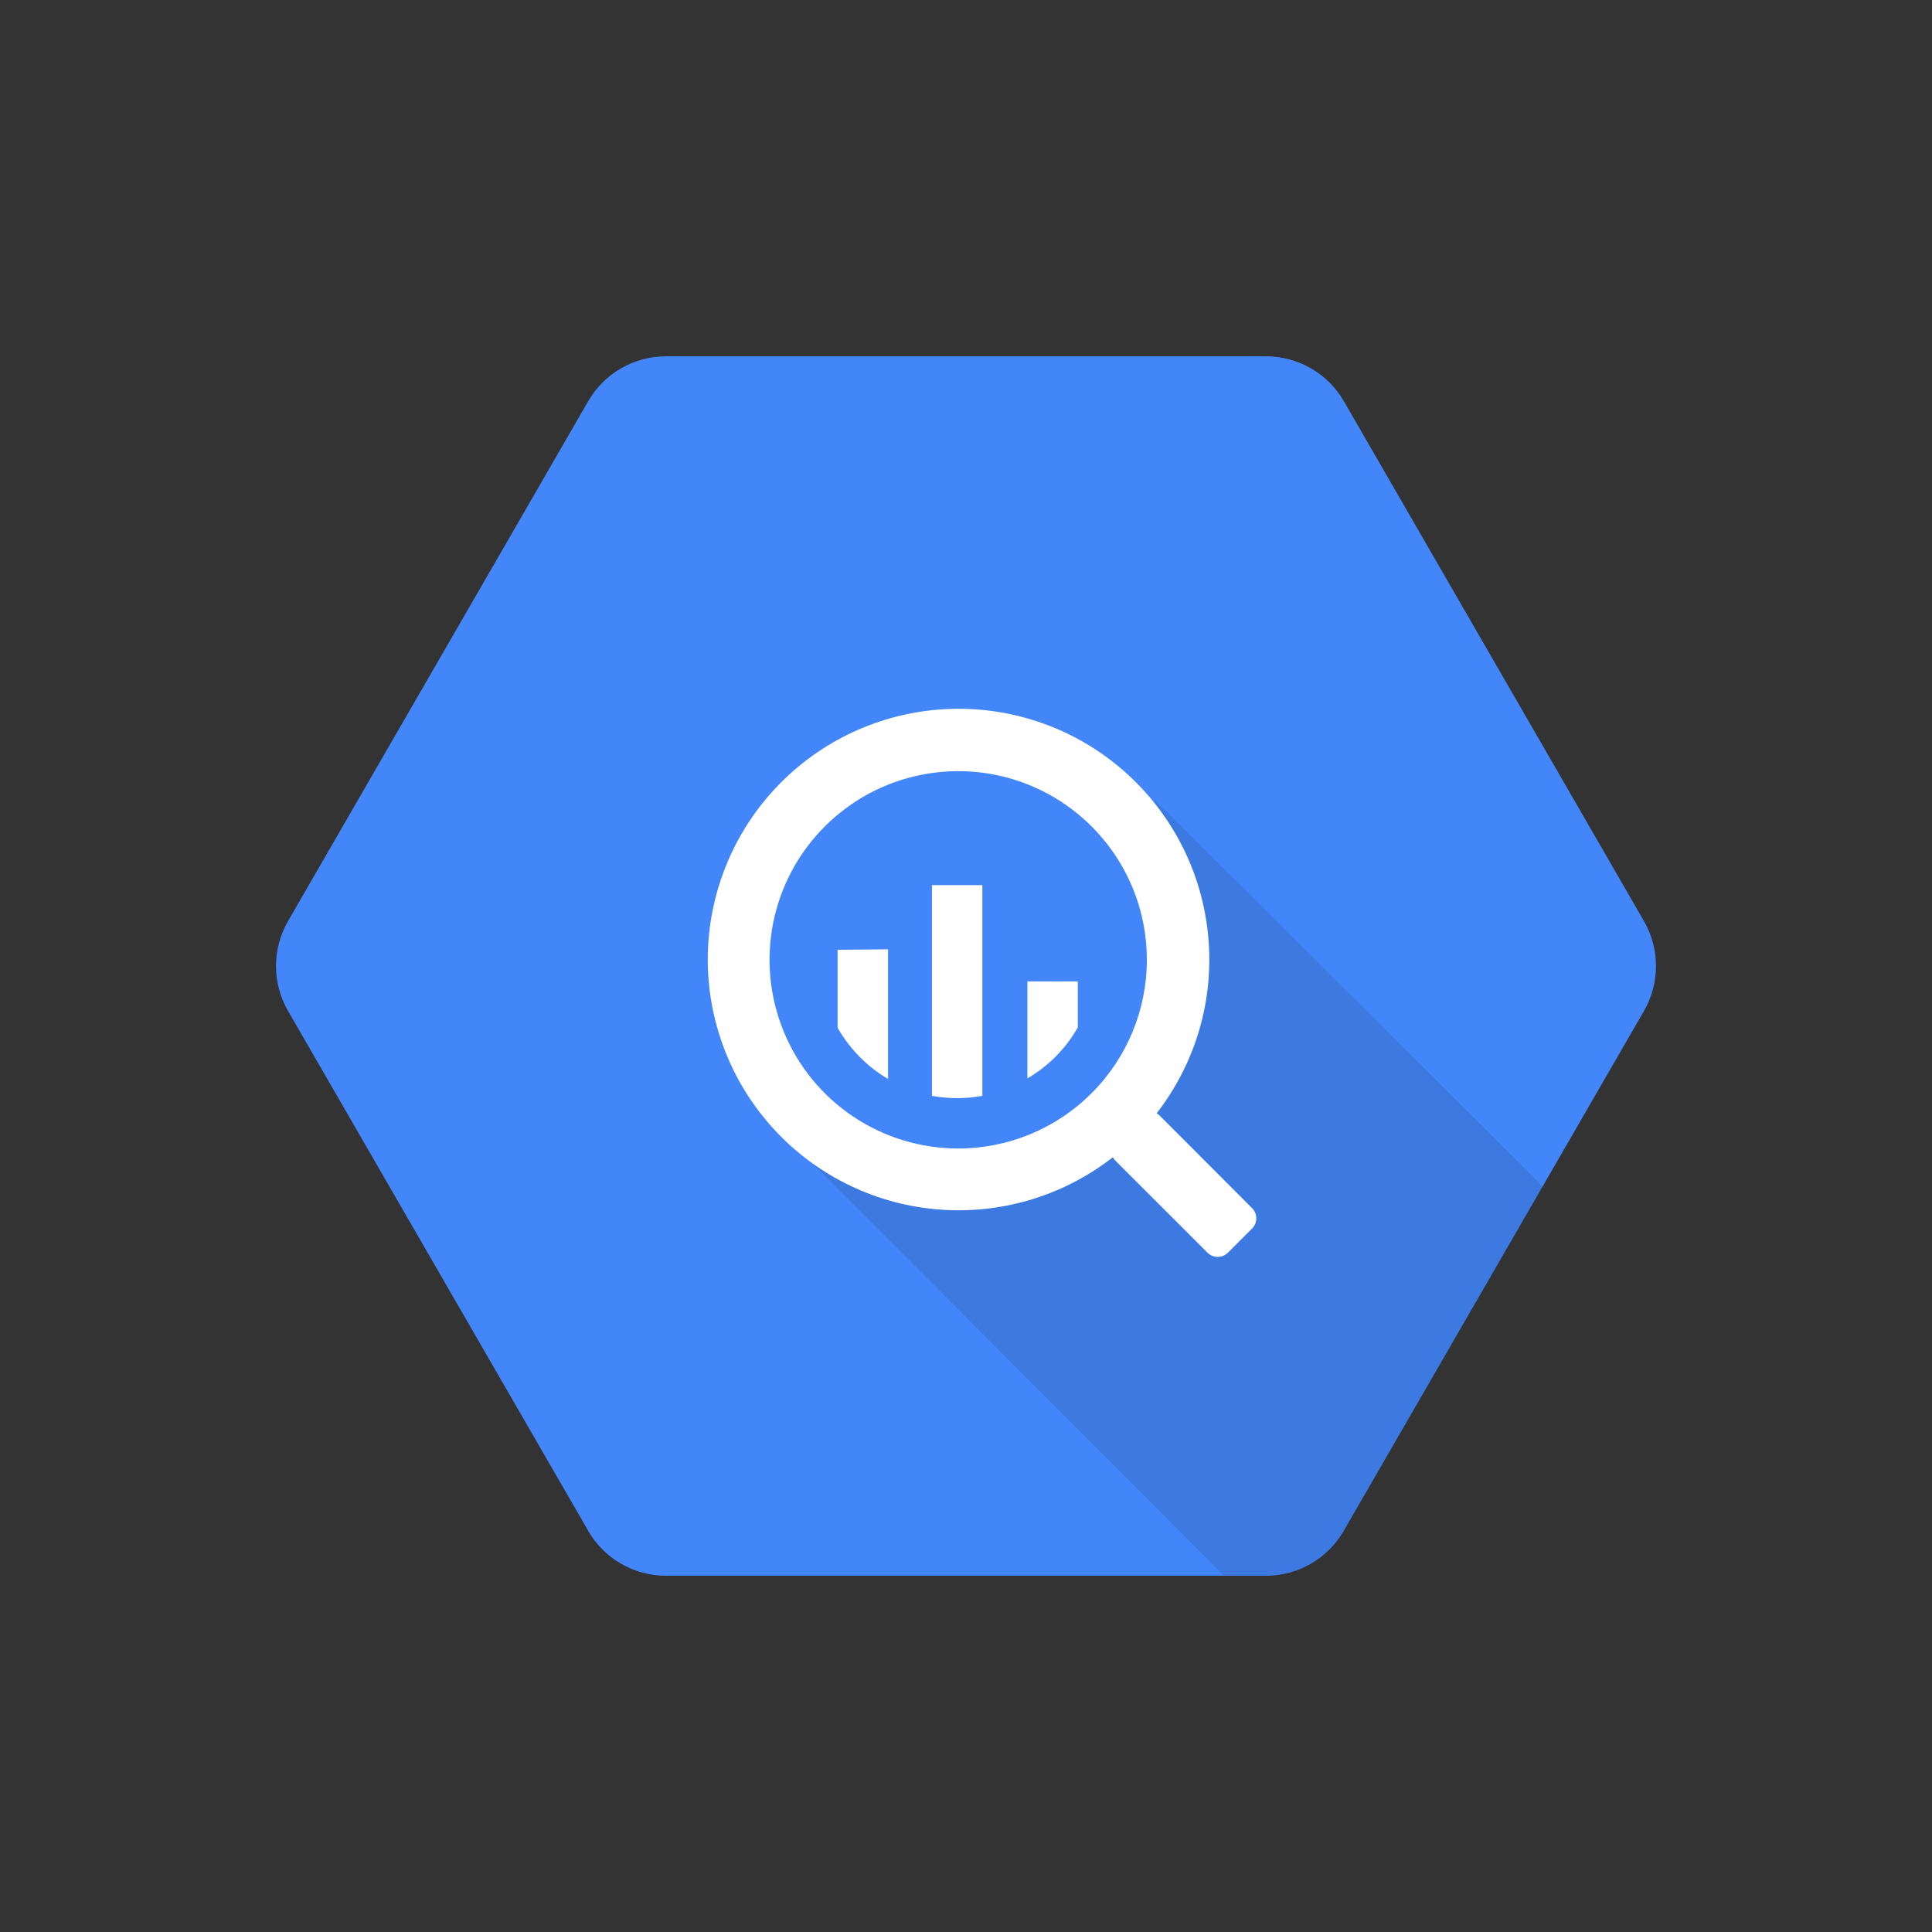 <svg width="28" height="28" viewBox="0 0 28 28" fill="none" xmlns="http://www.w3.org/2000/svg">
<rect x="0" y="0" width="28" height="28" fill="#333333" stroke="none"/>
<g clip-path="url(#clip0_63_82871)">
<path d="M8.525 22.186L4.174 14.651C3.942 14.248 3.942 13.752 4.174 13.35L8.525 5.814C8.757 5.412 9.186 5.164 9.65 5.164H18.355C18.818 5.166 19.244 5.414 19.476 5.814L23.826 13.35C24.058 13.752 24.058 14.248 23.826 14.651L19.475 22.186C19.243 22.589 18.814 22.836 18.35 22.837H9.647C9.183 22.835 8.756 22.588 8.524 22.186H8.525Z" fill="#4386FA"/>
<path opacity="0.1" d="M16.718 11.573C16.718 11.573 17.928 14.474 16.279 16.119C14.63 17.763 11.628 16.71 11.628 16.71L17.735 22.834H18.355C18.819 22.834 19.248 22.585 19.48 22.184L22.36 17.197L16.718 11.573Z" fill="black"/>
<path d="M18.146 17.509L16.812 16.173C16.798 16.158 16.781 16.145 16.763 16.135C17.33 15.405 17.598 14.485 17.51 13.564C17.423 12.643 16.989 11.791 16.294 11.179C15.601 10.568 14.7 10.244 13.775 10.274C12.851 10.304 11.972 10.685 11.319 11.34C10.666 11.994 10.287 12.874 10.259 13.798C10.232 14.723 10.558 15.623 11.171 16.315C11.784 17.008 12.638 17.441 13.559 17.525C14.48 17.61 15.399 17.341 16.128 16.772C16.137 16.789 16.149 16.805 16.163 16.819L17.5 18.155C17.539 18.194 17.592 18.216 17.648 18.216C17.703 18.216 17.756 18.194 17.796 18.155L18.146 17.805C18.185 17.766 18.207 17.713 18.207 17.657C18.207 17.602 18.185 17.548 18.146 17.509ZM13.887 16.645C13.347 16.645 12.818 16.485 12.368 16.184C11.918 15.884 11.568 15.457 11.361 14.957C11.154 14.457 11.1 13.908 11.205 13.377C11.311 12.847 11.571 12.359 11.954 11.977C12.336 11.595 12.823 11.334 13.354 11.229C13.884 11.123 14.434 11.177 14.934 11.384C15.433 11.591 15.86 11.942 16.161 12.392C16.461 12.841 16.622 13.37 16.621 13.911C16.621 14.636 16.333 15.331 15.82 15.844C15.308 16.357 14.612 16.645 13.887 16.645ZM12.139 13.765V14.895C12.314 15.202 12.566 15.458 12.87 15.637V13.758L12.139 13.765ZM13.507 12.828V15.882C13.748 15.926 13.996 15.926 14.237 15.882V12.828H13.507ZM15.62 14.892V14.223H14.89V15.629C15.195 15.451 15.447 15.196 15.621 14.889L15.62 14.892Z" fill="white"/>
</g>
<defs>
<clipPath id="clip0_63_82871">
<rect width="20" height="20" fill="white" transform="translate(4 4)"/>
</clipPath>
</defs>
</svg>
